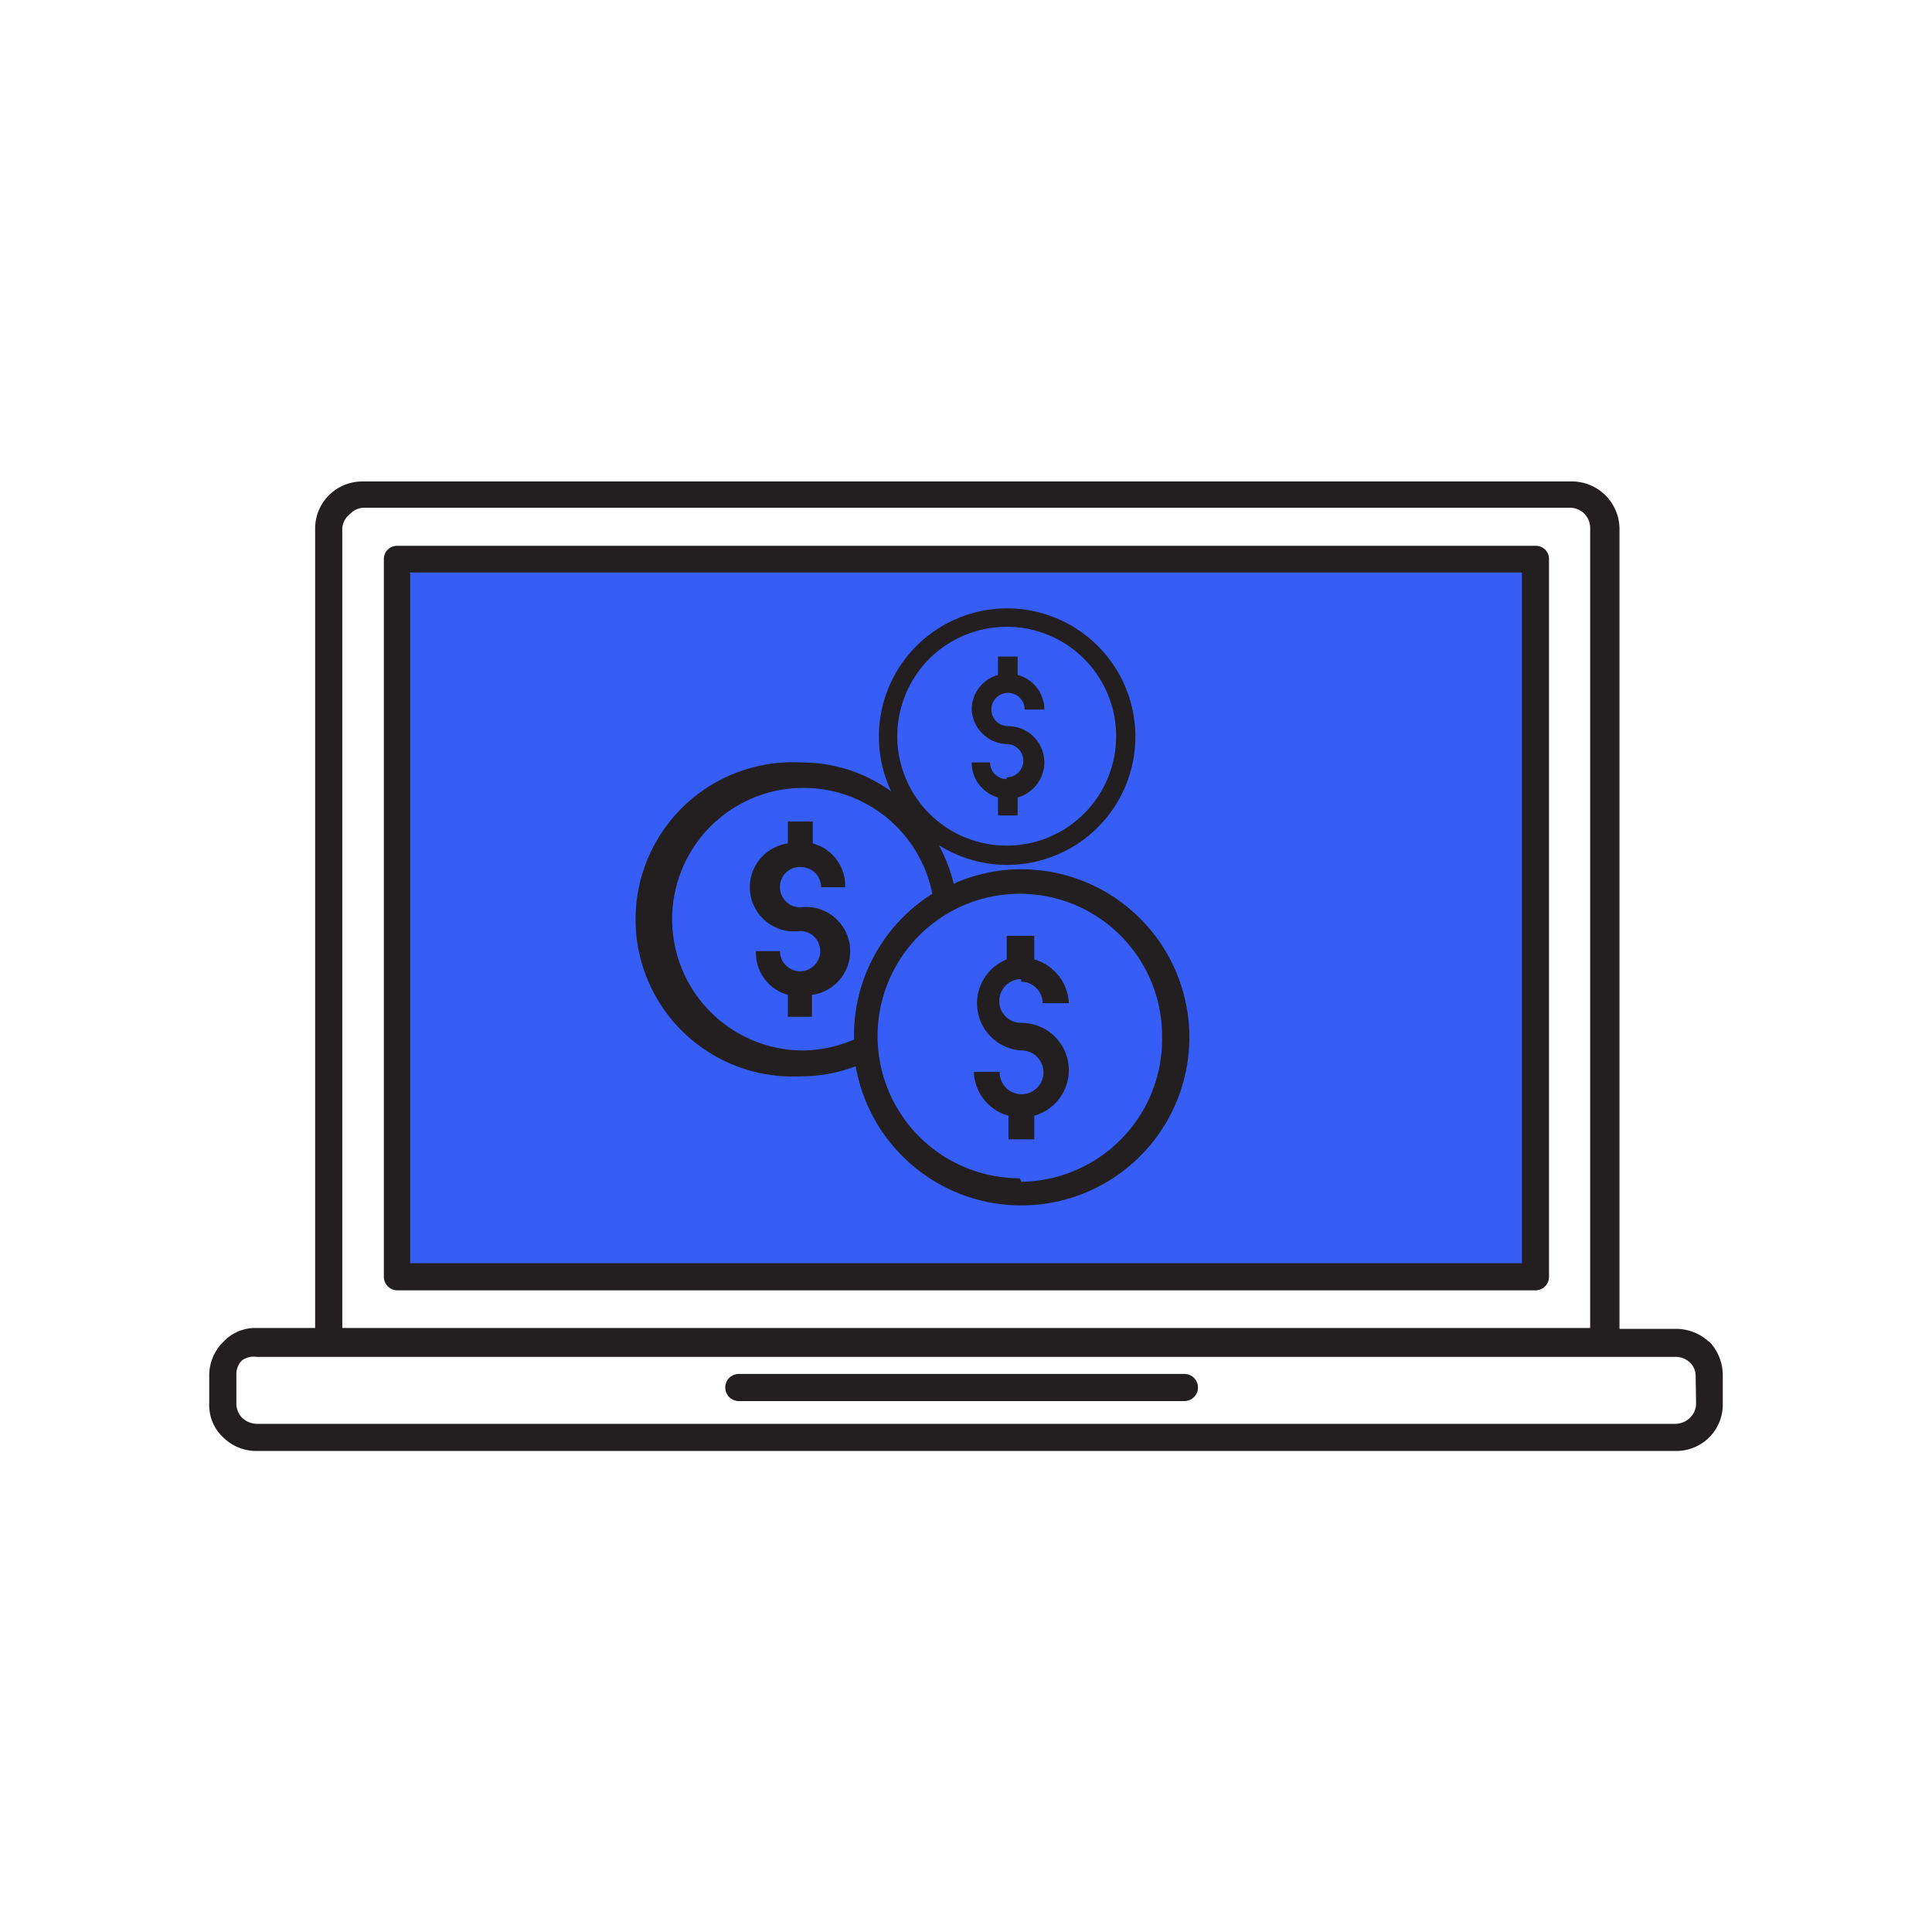 <svg xmlns="http://www.w3.org/2000/svg" viewBox="0 0 44.14 44.14"><defs><style>.cls-1{fill:#365ef6;}.cls-2{fill:#231f20;}</style></defs><g id="A_09_Multichannel" data-name="A 09 Multichannel"><rect class="cls-1" x="9.16" y="12.76" width="25.84" height="16.33"/><path class="cls-2" d="M35.08,12.47h-26a.3.3,0,0,0-.31.3v16.4a.31.31,0,0,0,.31.31h26a.31.31,0,0,0,.31-.31V12.77a.3.3,0,0,0-.31-.3m-.31,16.39H9.37V13.08h25.4Z"/><path class="cls-2" d="M27.06,31.39H16.88a.31.31,0,0,0,0,.62H27.06a.31.31,0,0,0,0-.62"/><path class="cls-2" d="M39.05,30.66l0,0a1.12,1.12,0,0,0-.74-.3H37V12.06A1.09,1.09,0,0,0,35.87,11H8.28a1.08,1.08,0,0,0-.77.32h0a1.07,1.07,0,0,0-.31.76V30.34H5.86a1,1,0,0,0-.76.32h0a1.07,1.07,0,0,0-.32.76v.66a1,1,0,0,0,.32.76h0a1.07,1.07,0,0,0,.76.31H38.29a1.06,1.06,0,0,0,1.07-1.08v-.66a1.11,1.11,0,0,0-.31-.76M7.82,12.06A.46.46,0,0,1,8,11.74H8a.45.45,0,0,1,.33-.14H35.87a.47.47,0,0,1,.33.14.46.46,0,0,1,.13.32V30.34H7.82Zm30.93,20a.44.44,0,0,1-.14.33.47.47,0,0,1-.32.14H5.86a.5.5,0,0,1-.33-.14h0a.47.47,0,0,1-.13-.33v-.66a.44.44,0,0,1,.13-.32A.45.45,0,0,1,5.86,31H38.29a.48.48,0,0,1,.31.12v0a.42.42,0,0,1,.14.32Z"/><path class="cls-2" d="M23.33,19.86a3.76,3.76,0,0,0-1.54.33,3.74,3.74,0,0,0-.34-.88,2.93,2.93,0,1,0-1.09-1.23,3.49,3.49,0,0,0-2.06-.66,3.59,3.59,0,1,0,0,7.17,3.47,3.47,0,0,0,1.25-.23,3.84,3.84,0,1,0,3.78-4.5ZM23,14.32a2.5,2.5,0,1,1-2.5,2.5A2.5,2.5,0,0,1,23,14.32ZM18.3,24a3,3,0,1,1,3-3.58,3.83,3.83,0,0,0-1.79,3.25v.08A3,3,0,0,1,18.3,24Zm5,2.92a3.25,3.25,0,1,1,3.25-3.25A3.26,3.26,0,0,1,23.33,27Z"/><path class="cls-2" d="M18.3,19.81a.46.46,0,0,1,.46.46h.55a1,1,0,0,0-.74-1v-.5H18v.5a1,1,0,0,0,.28,2,.46.46,0,1,1,0,.92.46.46,0,0,1-.46-.46h-.55a1,1,0,0,0,.73,1v.5h.55v-.5a1,1,0,0,0-.27-2,.46.46,0,0,1-.46-.46A.45.45,0,0,1,18.3,19.81Z"/><path class="cls-2" d="M23,17.8a.38.38,0,0,1-.38-.38H22.2a.83.83,0,0,0,.6.8v.41h.45v-.41a.84.84,0,0,0,.61-.8.83.83,0,0,0-.83-.83.38.38,0,1,1,.38-.38h.45a.82.82,0,0,0-.61-.79V15H22.8v.42a.82.82,0,0,0-.6.79A.83.83,0,0,0,23,17a.38.38,0,0,1,0,.76Z"/><path class="cls-2" d="M23.33,22.43a.49.49,0,0,1,.49.49h.6a1.09,1.09,0,0,0-.79-1v-.54H23v.54A1.08,1.08,0,0,0,23.33,24a.5.5,0,1,1-.49.49h-.59a1.07,1.07,0,0,0,.79,1v.54h.59v-.54a1.08,1.08,0,0,0-.3-2.12.49.49,0,0,1,0-1Z"/></g></svg>